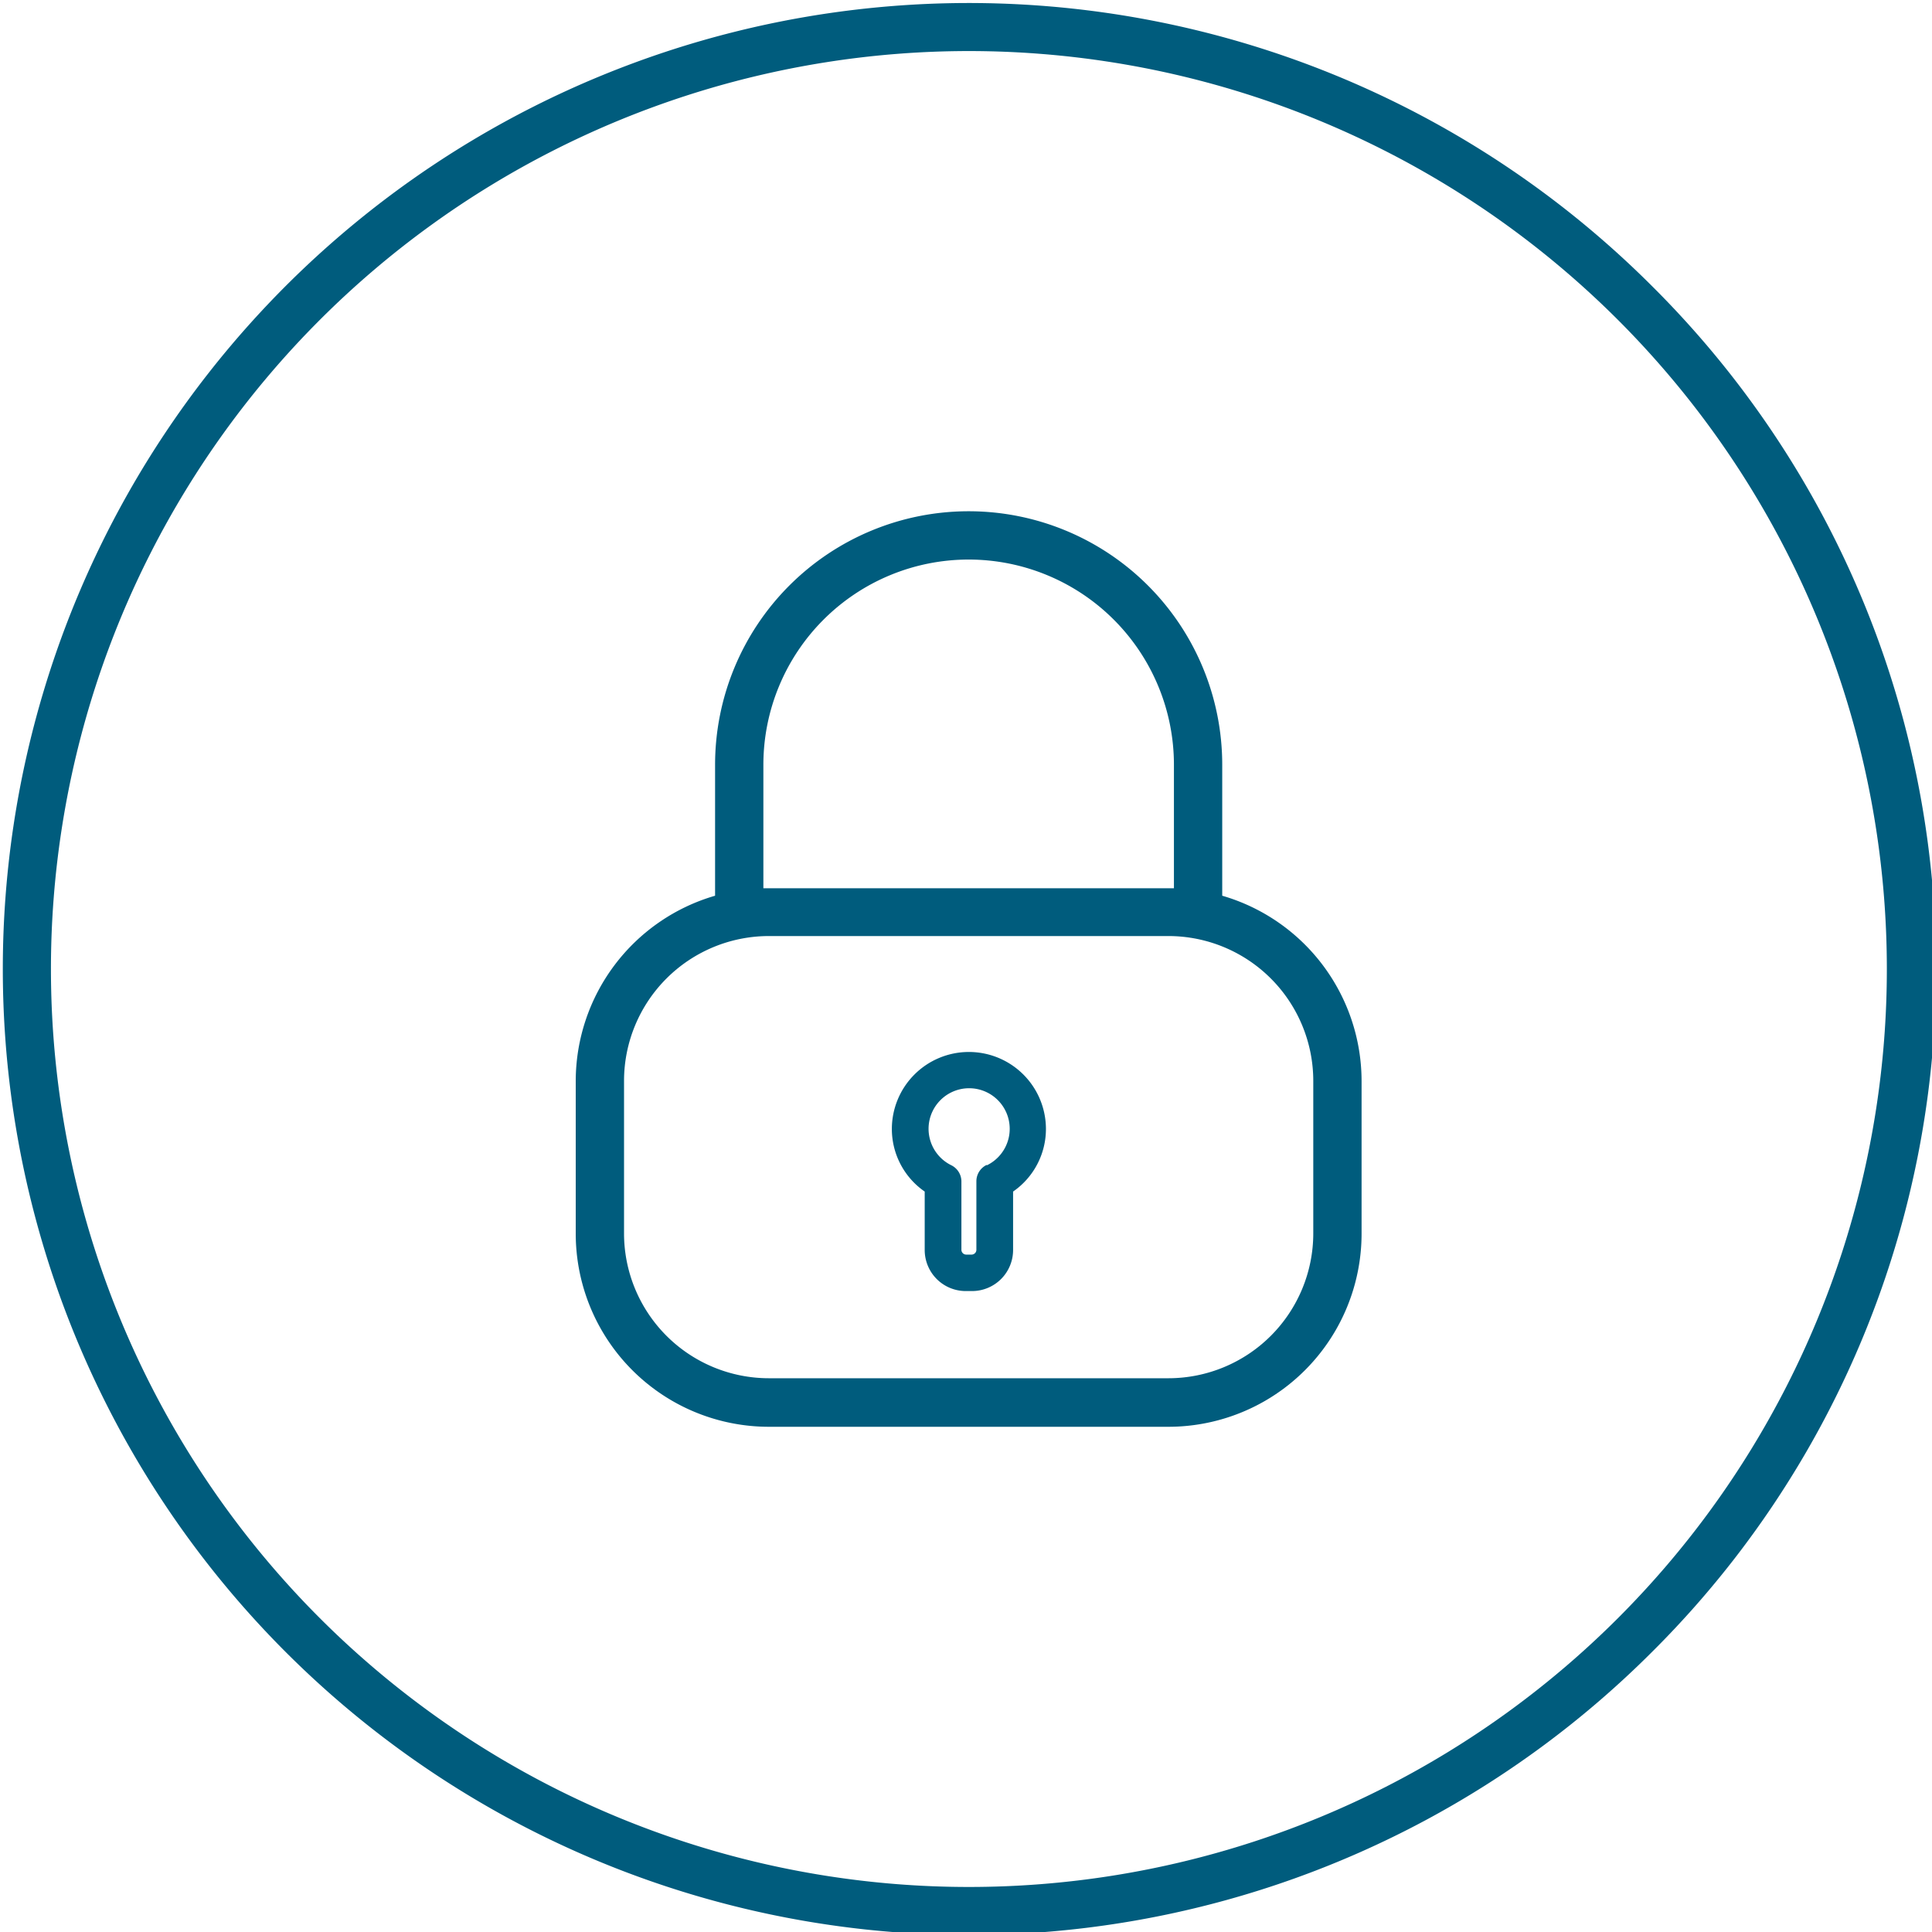 <svg id="arbeitsfläche" xmlns="http://www.w3.org/2000/svg" viewBox="0 0 80 80"><defs><style>.cls-1{fill:#005c7d;}</style></defs><title>ico-sicherheit 80px</title><path class="cls-1" d="M68.4,11.84a40,40,0,1,0,0,56.57A39.87,39.87,0,0,0,68.4,11.84ZM67,67A38,38,0,0,1,13.24,13.25,38,38,0,0,1,67,67Z"/><path class="cls-1" d="M50.61,37.09V31.67a10.5,10.5,0,1,0-21,0v5.42a8,8,0,0,0-5.77,7.68v6.31a8,8,0,0,0,8,8H48.38a8,8,0,0,0,8-8V44.76A8,8,0,0,0,50.61,37.09Zm-19-5.42a8.5,8.5,0,1,1,17,0v5.11h-17ZM54.38,51.07a6,6,0,0,1-6,6H31.84a6,6,0,0,1-6-6V44.76a6,6,0,0,1,6-6H48.38a6,6,0,0,1,6,6Z"/><path class="cls-1" d="M40.11,43.56a3.19,3.19,0,0,0-3.18,3.18,3.15,3.15,0,0,0,1.36,2.6v2.42A1.7,1.7,0,0,0,40,53.46h.26a1.7,1.7,0,0,0,1.69-1.69V49.34a3.15,3.15,0,0,0,1.36-2.6A3.19,3.19,0,0,0,40.11,43.56Zm.74,4.68a.75.75,0,0,0-.42.67v2.85a.2.2,0,0,1-.19.19H40a.2.2,0,0,1-.19-.19V48.92a.75.75,0,0,0-.42-.67,1.68,1.68,0,1,1,1.48,0Z"/></svg>